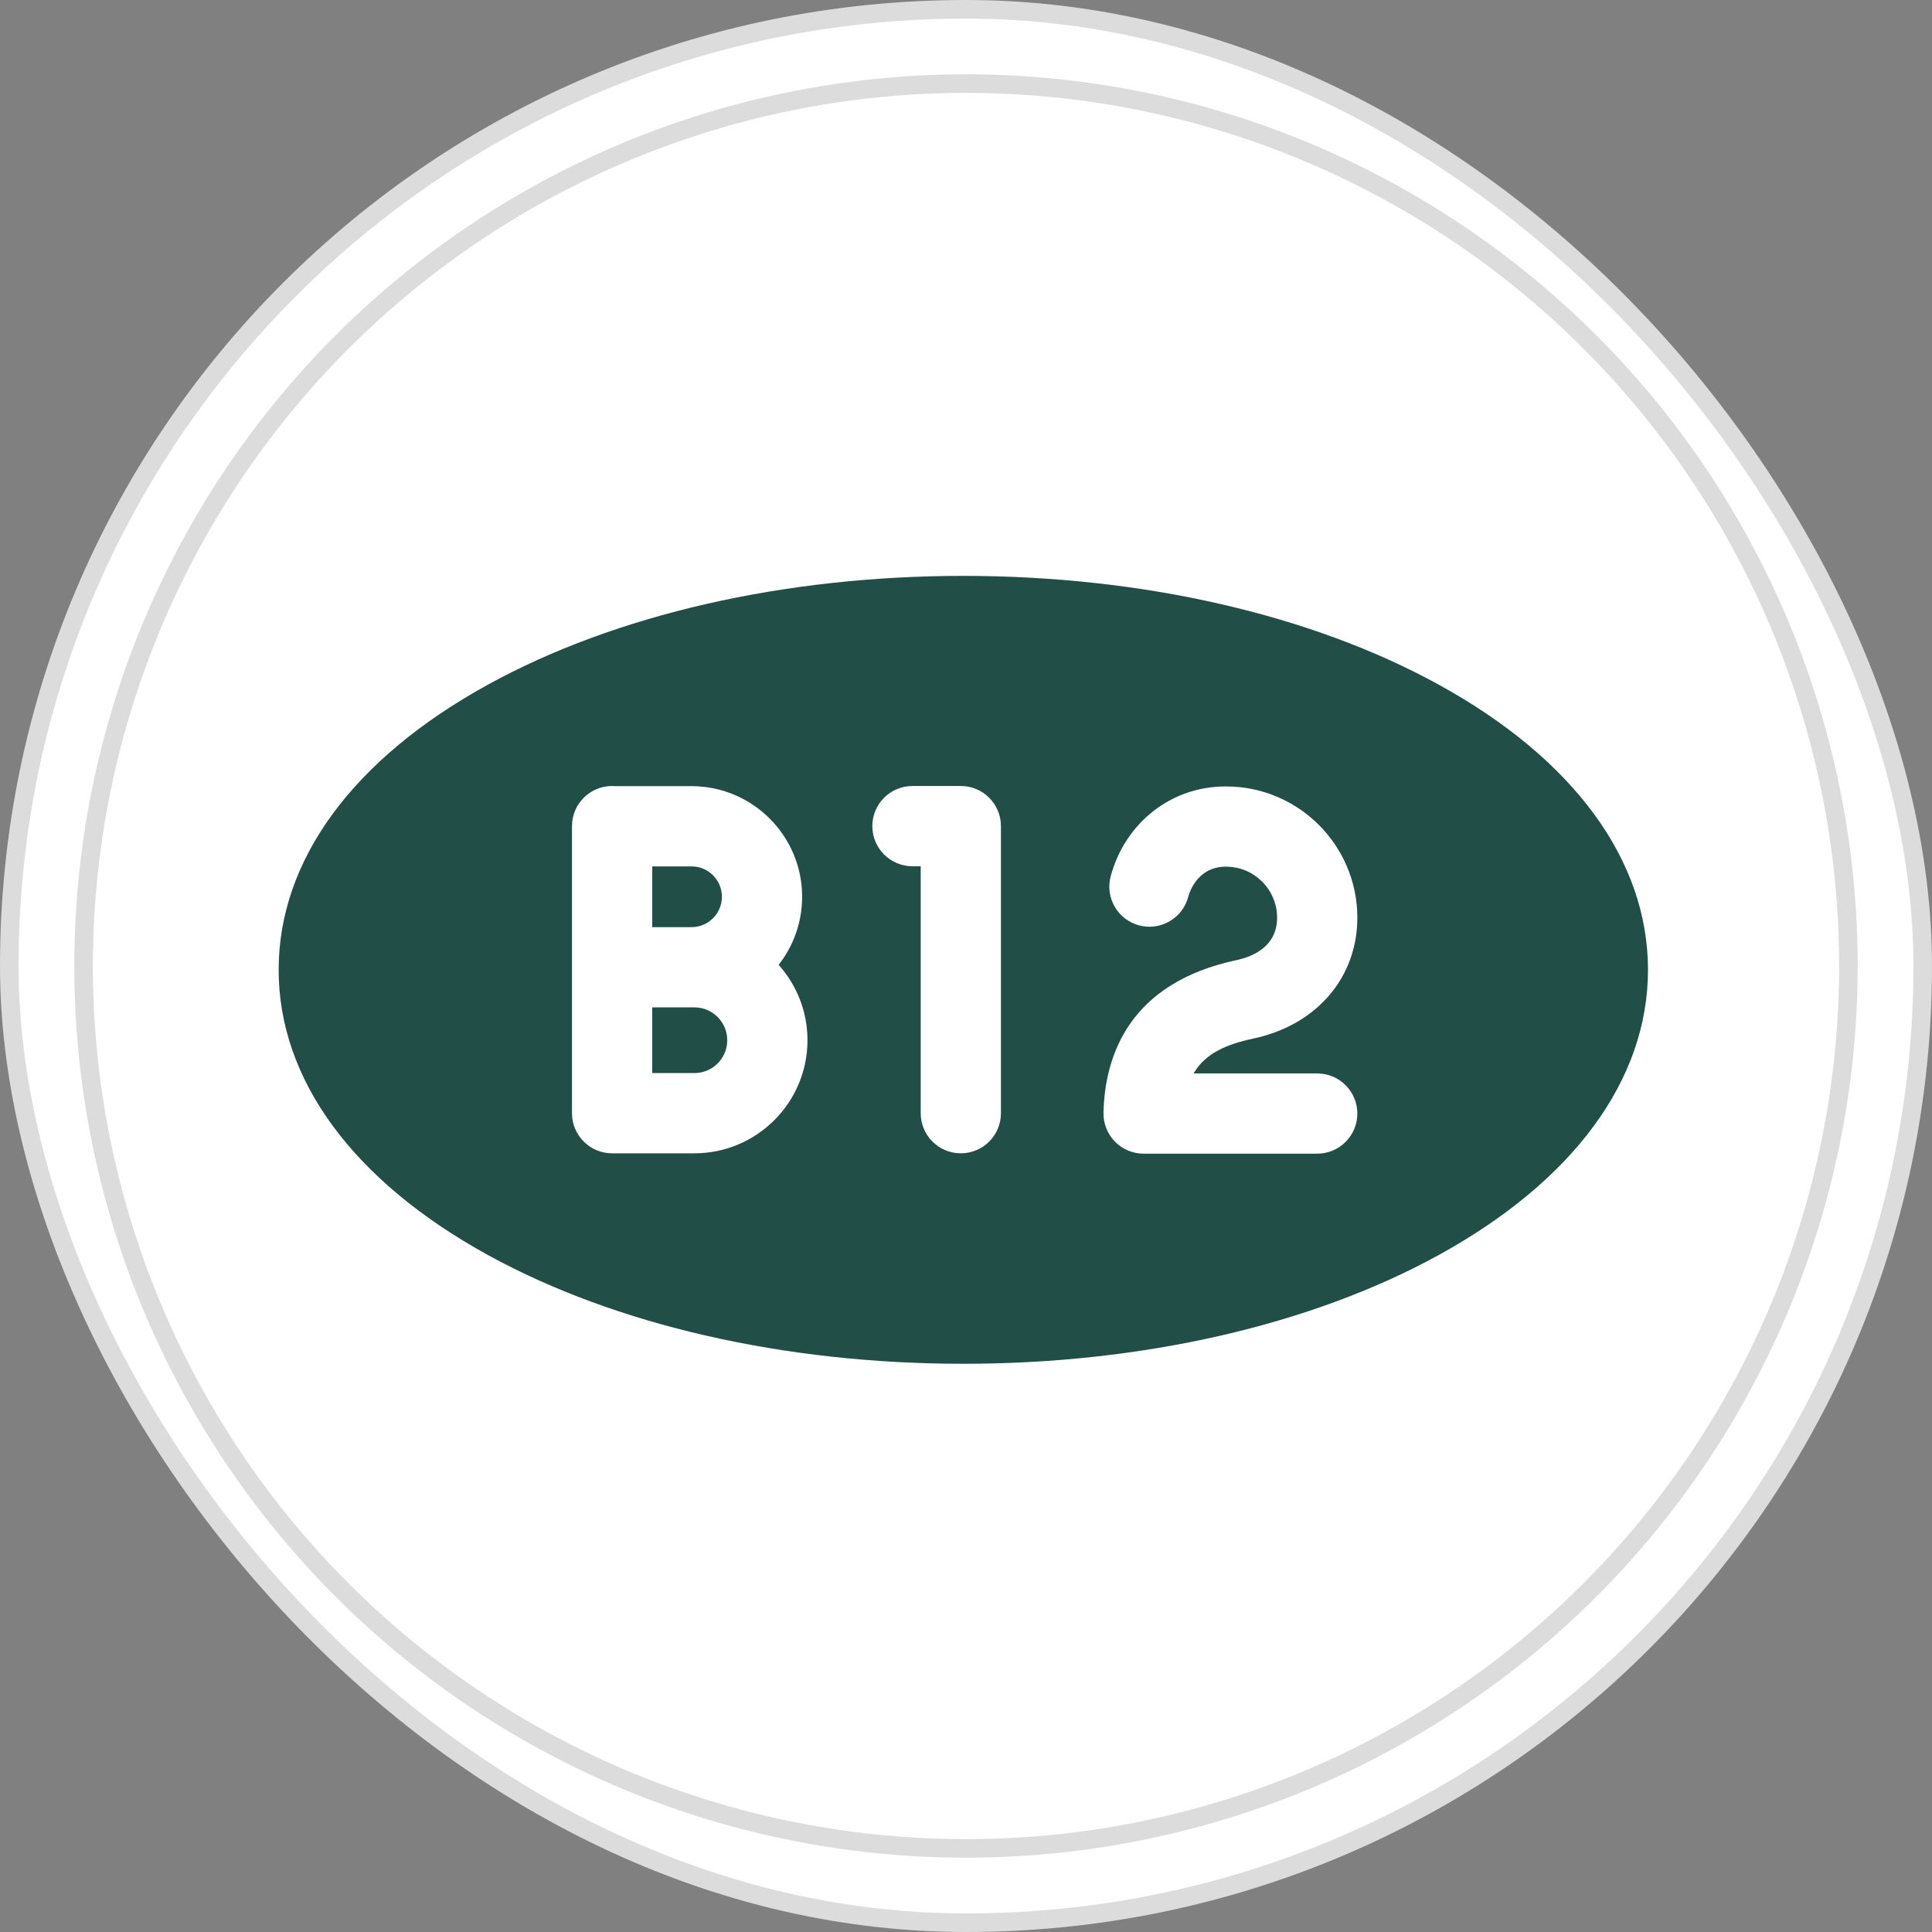 <svg width="104" height="104" viewBox="0 0 104 104" fill="none" xmlns="http://www.w3.org/2000/svg">
<rect x="0" y="0" width="104" height="104" fill="#808080" stroke="none"/>
<rect x="0.5" y="0.5" width="103" height="103" rx="51.5" fill="white"/>
<rect x="0.5" y="0.5" width="103" height="103" rx="51.5" stroke="#DCDCDC"/>
<circle cx="52" cy="52" r="47.5" stroke="#DCDCDC"/>
<path d="M37.381 54.227H35.109V57.764H37.381C38.355 57.764 39.148 56.971 39.148 55.996C39.148 55.021 38.355 54.227 37.381 54.227Z" fill="#214E46"/>
<path d="M38.86 48.273C38.86 47.371 38.127 46.638 37.226 46.638H35.109V49.908H37.226C38.127 49.908 38.86 49.175 38.86 48.273Z" fill="#214E46"/>
<path d="M77.429 36.845C70.563 33.076 61.481 31 51.856 31C42.231 31 33.149 33.076 26.283 36.845C19.007 40.839 15 46.295 15 52.206C15 58.118 19.007 63.573 26.283 67.568C33.149 71.337 42.231 73.413 51.856 73.413C61.481 73.413 70.563 71.337 77.429 67.568C84.705 63.573 88.712 58.118 88.712 52.206C88.712 46.295 84.705 40.839 77.429 36.845ZM37.381 62.083H32.949C31.757 62.083 30.79 61.117 30.79 59.924V44.471C30.79 43.278 31.757 42.311 32.949 42.311C33.01 42.311 33.071 42.314 33.131 42.319H37.226C40.508 42.319 43.179 44.99 43.179 48.273C43.179 49.654 42.706 50.927 41.914 51.938C42.879 53.016 43.467 54.438 43.467 55.996C43.467 59.353 40.737 62.083 37.381 62.083ZM53.881 59.924C53.881 61.117 52.914 62.083 51.721 62.083C50.529 62.083 49.562 61.117 49.562 59.924V46.63H49.118C47.925 46.63 46.958 45.663 46.958 44.471C46.958 43.278 47.925 42.311 49.118 42.311H51.721C52.914 42.311 53.881 43.278 53.881 44.471V59.924ZM70.906 57.783C72.099 57.783 73.066 58.749 73.066 59.942C73.066 61.135 72.099 62.102 70.906 62.102H61.56C60.978 62.102 60.421 61.867 60.014 61.45C59.608 61.033 59.387 60.47 59.401 59.889C59.477 56.819 60.786 52.903 66.59 51.677C67.39 51.504 68.747 50.976 68.747 49.4C68.747 47.886 67.516 46.654 66.003 46.654H65.962C64.814 46.654 64.174 47.501 63.958 48.294C63.645 49.444 62.458 50.123 61.307 49.81C60.156 49.497 59.477 48.31 59.791 47.159C60.576 44.274 63.056 42.335 65.962 42.335H66.003C69.898 42.335 73.066 45.505 73.066 49.4C73.066 52.619 70.878 55.17 67.492 55.901C66.027 56.21 64.882 56.696 64.253 57.783H70.906V57.783Z" fill="#214E46"/>
</svg>
